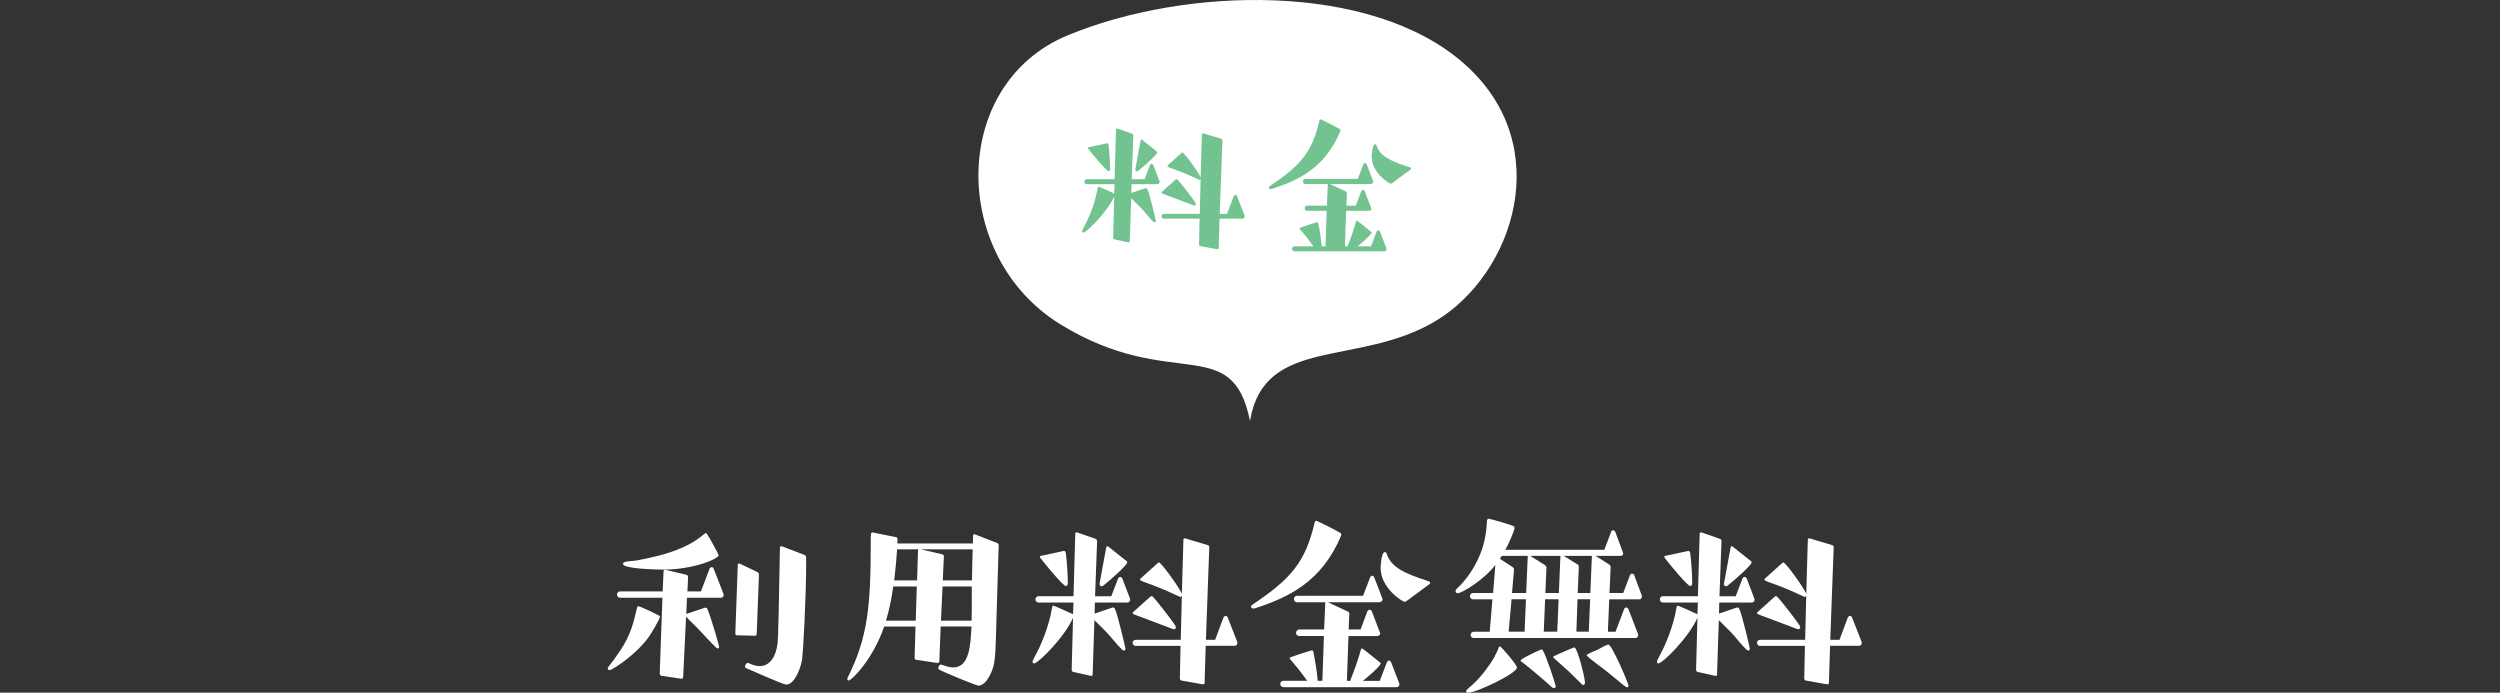 <?xml version="1.0" encoding="UTF-8"?><svg id="Layer_2" xmlns="http://www.w3.org/2000/svg" viewBox="0 0 700 193.95"><rect x="0" y="0" width="700" height="193.95" fill="#333333" stroke="none"/><defs><style>.cls-1{fill:none;}.cls-2{fill:#fff;}.cls-3{fill:#73c391;}</style></defs><g id="other"><path class="cls-2" d="m170.73,187.65c-.32,0-.57-.19-.57-.5,0-.13.06-.19.13-.32.44-.69,1.07-1.39,1.58-2.08,2.77-3.91,4.73-6.74,6.11-12.98.44-1.95.5-2.02.69-2.02.69,0,5.23,2.27,5.8,2.58.19.06.32.19.32.31,0,.69-2.46,4.73-3.02,5.54-3.59,5.17-10.4,9.45-11.03,9.45Zm20.04,2.39l-5.61-.82c-.25-.06-.44-.32-.44-.57l.76-21.29h-11.84c-.57,0-.88-.44-.88-.88s.32-.88.88-.88h11.91l.25-5.67c0-.19.19-.38.38-.38h.13l5.92,1.39c.25.06.44.38.44.63l-.19,4.03h3.78l2.39-6.3c.13-.25.32-.5.63-.5s.5.25.57.5l2.71,6.93c.06.13.06.25.06.38,0,.19-.13.76-.82.76h-9.45l-.19,4.54,5.23-1.76h.19c.19,0,.31.06.44.25.69,1.32,3.34,10.21,3.34,10.77,0,.25-.13.38-.38.38-.13,0-.31-.06-.44-.19-1.83-1.76-3.72-3.91-5.54-5.8-.63-.63-2.21-2.08-2.9-2.9l-.82,16.95c0,.25-.19.44-.44.44h-.06Zm6.8-40.76c.13,0,.25,0,.31.13.57.69,3.34,5.73,3.34,6.11,0,.5-2.96,2.21-8.06,3.21-2.46.5-4.91.76-7.37.76-1.64,0-11.34-.19-11.34-1.58,0-.25.19-.5.57-.57.94-.25,2.02-.25,3.02-.38,2.14-.38,4.28-.82,6.43-1.39,2.27-.57,4.47-1.32,6.62-2.27,1.76-.76,3.4-1.7,4.91-2.84q1.45-1.2,1.58-1.2Zm8.76,28.6c-.31,0-.44-.25-.44-.5l.69-19.34c0-.19.19-.25.38-.25h.13l4.98,2.39c.31.13.44.44.44.76l-.63,16.57c0,.25-.19.5-.5.5l-5.04-.13Zm18.96-22.49c.44.13.44.63.44,1.64,0,10.84-.88,25.71-1.13,27.53-.25,1.95-1.95,7.12-4.47,7.12-.88,0-9.83-4.03-11.21-4.6-.19-.06-.31-.25-.31-.44,0-.38.31-1.01.76-1.01.25,0,.63.19.88.31.88.38,1.7.57,2.46.57,2.96,0,4.54-2.83,4.98-6.17.25-2.08.38-10.08.69-27.09,0-.19.25-.31.44-.31h.06l6.43,2.46Z"/><path class="cls-2" d="m262.52,185.63l-5.99-.88c-.31-.06-.44-.25-.44-.57l.25-8.76h-8.76c-3.15,9.2-9.14,15.12-9.95,15.12-.25,0-.38-.13-.38-.38,0-.19.06-.31.13-.5,5.61-11.21,6.43-19.91,6.43-37.93,0-2.02,0-2.65.44-2.65h.06l6.55,1.32c.32.06.44.25.44.57,0,.44,0,.82-.06,1.2h21.17l.06-2.27c0-.19.19-.31.38-.31h.06l6.3,2.46c.25.13.44.38.44.69,0,.38-.06.76-.06,1.13l-.76,25.45c-.06,2.14-.13,4.41-.5,6.49-.31,1.83-2.02,6.05-4.28,6.17-.63.06-10.14-3.91-11.03-4.47-.19-.13-.32-.31-.32-.44,0-.31.38-1.01.69-1.01.06,0,.13,0,.25.06,1.13.38,2.21.76,3.28.76,4.54,0,4.85-6.36,5.1-11.47h-8.63l-.38,9.77c0,.25-.19.44-.44.44h-.06Zm-5.8-21.42h-6.62c-.44,3.28-1.07,6.49-2.02,9.58h8.32l.31-9.58Zm.32-10.08c0-.13.06-.25.19-.31h-6.05c-.13,2.39-.38,4.79-.63,7.18l-.19,1.51h6.43l.25-8.38Zm15.12,8.38c0-2.9.13-5.73.19-8.63v-.06h-14.55l6.05,1.39c.25.06.44.31.44.57l-.31,6.74h8.19Zm-.06,1.7h-8.19l-.44,9.58h8.57c.06-1.83.06-3.65.06-5.48v-4.1Z"/><path class="cls-2" d="m305.42,189.23l-4.85-1.07c-.32-.06-.5-.31-.5-.63l.38-14.55c-2.39,5.48-9.77,12.79-10.96,12.79-.19,0-.38-.19-.38-.5,0-.06,0-.32,1.07-2.27.63-1.2,1.2-2.39,1.7-3.65.94-2.27,1.7-4.6,2.27-6.99l.5-2.52c.06-.13.13-.25.32-.25.25,0,5.48,2.39,5.48,2.39l.13-3.28h-9.77c-.57,0-.88-.44-.88-.88s.31-.88.88-.88h9.77l.5-17.51c0-.19.13-.38.38-.38h.06l5.23,1.83c.25.06.44.38.44.63l-.57,15.44h4.54l1.89-4.91c.13-.31.31-.5.63-.5.25,0,.5.25.57.44l2.14,5.61c.06.13.06.25.06.31,0,.13,0,.25-.13.44-.19.25-.32.38-.69.38h-9.07l-.06,3.09,4.98-1.7h.19c.19,0,.31.06.44.25.76,1.26,3.02,11.09,3.02,11.28,0,.31-.19.5-.44.5-.13,0-.31-.06-.44-.19-1.58-1.45-2.84-3.28-4.35-4.85l-3.02-3.02c-.13-.13-.31-.25-.44-.44l-.5,15.18c0,.25-.13.44-.38.44h-.13Zm-7.5-34.97c.32,0,.44.25.5.57.32,2.14.57,6.3.57,8.51,0,.44-.25.76-.57.76-.69,0-5.92-6.24-7.06-7.81-.06-.06-.19-.25-.19-.44,0-.06.06-.19.19-.19l6.49-1.39h.06Zm9.95,9.2l1.89-10.27c.06-.13.19-.25.32-.25.06,0,.13,0,.19.06l5.23,4.16c.13.06.13.19.13.31,0,.69-4.03,4.35-6.68,6.49-.13.13-.31.19-.5.19-.38,0-.57-.31-.57-.57v-.13Zm28.92,28.16l-5.99-1.07c-.31-.06-.44-.38-.44-.63l.19-9.07h-12.54c-.57,0-.88-.44-.88-.88,0-.38.31-.82.88-.82h12.6l.31-12.29-.06.06c-.13.13-.25.19-.32.19-.13,0-.19,0-.31-.06l-2.21-1.01c-1.45-.69-2.96-1.32-4.47-1.89-.82-.38-3.65-1.26-4.22-1.64-.06-.06-.13-.13-.13-.25,0-.06.06-.19.13-.25l4.85-4.35c.13-.13.19-.19.32-.19.06,0,.13.06.25.13,1.64,1.51,6.17,8.06,6.17,8.76l.44-15.25c0-.19.13-.38.38-.38h.06l6.3,1.89c.32.06.5.25.5.63l-.94,25.89h2.58l2.33-6.24c.13-.25.38-.44.63-.44s.5.25.57.44l2.65,6.8c0,.06.06.19.06.31s-.06.31-.13.44c-.13.25-.38.38-.69.38h-8.06l-.31,10.33c0,.25-.13.44-.38.44h-.13Zm-8.25-15.44c-1.01-.31-2.02-.82-3.02-1.13l-5.99-2.27c-2.14-.76-2.39-.88-2.39-1.13,0-.13.06-.19.13-.25l4.85-4.35c.13-.06.19-.13.32-.13s.25.06.31.13c.76.63,5.67,6.99,6.3,8.06.13.19.19.38.19.57,0,.5-.5.5-.5.5h-.19Z"/><path class="cls-2" d="m350.91,170.39c-.25,0-.63-.19-.63-.5,0-.25.19-.44.38-.57,10.84-7.25,14.87-11.91,17.45-23.06,0-.19.25-.44.44-.44h.13c2.21,1.07,4.41,2.14,6.62,3.4.19.06.25.31.25.5,0,.13,0,.25-.06.31-5.42,12.85-14.55,17.2-24.26,20.35h-.32Zm8.44,21.99c-.5,0-.88-.38-.88-.88s.38-.88.88-.88h6.68l-2.08-2.77c-.88-1.13-1.83-2.21-2.71-3.28-.06-.06-.13-.19-.13-.31,0-.06.06-.19.13-.19,1.95-.69,3.97-1.39,5.99-1.95h.13c.19,0,.38.19.38.44.57,2.65.95,5.29,1.2,7.88v.19h1.32l.44-12.54h-6.93c-.5,0-.88-.38-.88-.88,0-.44.38-.95.88-.95h6.99l.31-7.43v-.19h-7.94c-.44,0-.82-.38-.82-.94,0-.5.38-.88.82-.88h18.52l1.95-5.04c.19-.5.44-.57.63-.57.13,0,.38.06.57.5l2.21,5.73c.06.13.13.25.13.38,0,.38-.44.82-.88.82h-14.43l5.54,2.58c.31.13.44.38.44.69l-.19,4.35h3.34l1.89-5.04c.19-.44.57-.5.69-.5s.38.06.57.44l2.21,5.8c.06.13.13.25.13.38,0,.44-.38.76-.88.76h-8l-.44,12.54h1.01v-.06c0-.13,0-.25.06-.38,1.13-2.77,2.08-5.54,2.84-8.25,0-.19.19-.38.38-.38,0,0,.06,0,.13.06,1.64,1.26,3.28,2.58,4.91,3.91.06.06.13.13.13.19,0,.76-3.72,3.91-4.98,4.91h4.73l1.95-5.1c.19-.5.5-.57.63-.57s.44.06.63.57l2.21,5.73c.06.13.06.25.06.38,0,.44-.31.76-.88.76h-31.56Zm34.34-24c-.06.06-.19.13-.38.13-.69,0-6.74-3.91-6.74-9.45,0-.19.13-4.47,1.2-4.47.19,0,.38.13.44.32,1.26,3.78,4.47,5.48,11.72,7.81.19.06.44.19.5.38v.13c0,.19-.06.31-.25.38l-6.49,4.79Z"/><path class="cls-2" d="m412.65,178.64c-.57,0-.88-.44-.88-.88s.32-.88.88-.88h4.47l.76-9.07h-5.42c-.57,0-.88-.44-.88-.88s.31-.88.88-.88h5.61l.63-7.88c-3.15,4.22-9.45,7.94-10.52,7.94-.38,0-.63-.31-.63-.63,0-.13,0-.25.13-.38.5-.63,1.2-1.13,1.7-1.76,3.09-3.4,5.92-8.44,6.68-14.3.19-1.13.19-2.27.32-3.4.06-.19.19-.38.38-.38h.13c.82.13,6.05,1.64,6.8,2.02.25.13.38.25.38.5,0,1.01-2.08,5.36-2.58,6.17h27.72l1.89-4.98c.06-.25.25-.5.57-.5s.5.25.63.5l2.08,5.61c.06.13.13.25.13.38s-.06.25-.13.38c-.13.25-.44.31-.69.31h-6.93l3.78,2.39c.25.19.44.44.44.76l-.32,7.25h3.84l1.89-4.98c.06-.19.32-.44.57-.44s.57.19.63.44l2.08,5.61c.06.13.06.25.06.38,0,.44-.25.76-.76.76h-8.38l-.38,9.07h2.14l2.39-6.3c.13-.31.31-.5.63-.5.25,0,.5.25.57.44l2.71,6.99c0,.06.06.19.06.31s-.06.31-.13.44c-.13.25-.38.38-.69.38h-45.24Zm6.68,3.47l.38-.94c.06-.13.19-.19.25-.19.38,0,4.79,5.17,4.79,5.92,0,1.64-11.28,7.06-13.73,7.06-.31,0-.5-.19-.5-.38s.13-.38.31-.57c.5-.5,1.13-.94,1.64-1.45,2.27-2.08,4.66-5.29,5.86-7.43l1.01-2.02Zm8.44-26.34v-.13h-7.31c-.13.31-.31.57-.5.82l3.59,2.33c.25.19.38.44.38.76l-.57,6.49h3.97l.44-10.27Zm-.5,12.03h-4.03l-.82,9.07h4.47l.38-9.07Zm.57,18.9c-.57-.5-1.2-.94-1.76-1.39-.13-.06-.31-.19-.31-.38,0-.5,5.61-3.09,5.86-3.09.13,0,.25.06.31.19.95,1.45,3.65,9.58,3.65,10.14,0,.31-.25.5-.5.5-.13,0-.25-.06-.38-.13-.5-.31-.95-.88-1.45-1.26-1.01-.95-2.08-1.76-3.09-2.65l-2.33-1.95Zm9.07-31.06h-8.44l4.1,2.58c.25.19.44.44.44.76l-.31,7.06h3.78l.44-10.4Zm-.5,12.16h-3.78l-.38,9.07h3.78l.38-9.07Zm2.52,19.91c-1.2-1.13-2.52-2.21-3.72-3.34-.13-.13-.31-.25-.31-.44,0-.06.06-.13.13-.19,0,0,5.42-2.46,5.8-2.46.82,0,2.96,8.44,2.96,9.83,0,.38-.19.69-.44.69-.13,0-.25-.06-.44-.19-.44-.38-.82-.88-1.26-1.26l-2.71-2.65Zm6.8-32.07h-7.88l3.84,2.39c.32.19.38.38.38.76l-.31,7.25h3.53l.44-10.4Zm-.5,12.16h-3.53l-.31,9.07h3.47l.38-9.07Zm4.54,20.1c-1.39-1.13-4.16-3.02-5.29-4.16-.13-.13-.19-.19-.19-.31,0-.06.06-.13.19-.19.76-.5,1.89-.88,2.71-1.26.95-.44,1.95-1.13,2.9-1.45.06,0,.19-.06.25-.06,1.01,0,5.67,11.03,5.67,11.53,0,.31-.25.44-.44.44-.25,0-.31,0-5.8-4.54Z"/><path class="cls-2" d="m480.25,189.23l-4.85-1.07c-.31-.06-.5-.31-.5-.63l.38-14.55c-2.39,5.48-9.77,12.79-10.96,12.79-.19,0-.38-.19-.38-.5,0-.06,0-.32,1.07-2.27.63-1.2,1.2-2.39,1.7-3.65.94-2.27,1.7-4.6,2.27-6.99l.5-2.52c.06-.13.13-.25.32-.25.25,0,5.48,2.39,5.48,2.39l.13-3.28h-9.77c-.57,0-.88-.44-.88-.88s.31-.88.88-.88h9.77l.5-17.51c0-.19.13-.38.38-.38h.06l5.23,1.83c.25.06.44.38.44.63l-.57,15.44h4.54l1.89-4.91c.13-.31.31-.5.63-.5.25,0,.5.25.57.44l2.14,5.61c.06.13.06.25.06.31,0,.13,0,.25-.13.44-.19.25-.31.38-.69.38h-9.07l-.06,3.09,4.98-1.7h.19c.19,0,.32.06.44.25.76,1.26,3.02,11.09,3.02,11.28,0,.31-.19.5-.44.5-.13,0-.31-.06-.44-.19-1.58-1.45-2.84-3.28-4.35-4.85l-3.02-3.02c-.13-.13-.31-.25-.44-.44l-.5,15.18c0,.25-.13.44-.38.44h-.13Zm-7.5-34.97c.31,0,.44.25.5.57.31,2.14.57,6.3.57,8.51,0,.44-.25.76-.57.76-.69,0-5.92-6.24-7.06-7.81-.06-.06-.19-.25-.19-.44,0-.06.06-.19.19-.19l6.49-1.39h.06Zm9.95,9.2l1.89-10.27c.06-.13.19-.25.31-.25.06,0,.13,0,.19.06l5.23,4.16c.13.06.13.19.13.31,0,.69-4.03,4.35-6.68,6.49-.13.13-.31.19-.5.19-.38,0-.57-.31-.57-.57v-.13Zm28.92,28.16l-5.99-1.07c-.31-.06-.44-.38-.44-.63l.19-9.07h-12.54c-.57,0-.88-.44-.88-.88,0-.38.32-.82.88-.82h12.6l.31-12.29-.06.06c-.13.13-.25.19-.31.19-.13,0-.19,0-.31-.06l-2.21-1.01c-1.45-.69-2.96-1.32-4.47-1.89-.82-.38-3.65-1.26-4.22-1.64-.06-.06-.13-.13-.13-.25,0-.06.06-.19.13-.25l4.85-4.35c.13-.13.19-.19.31-.19.06,0,.13.06.25.13,1.64,1.51,6.17,8.06,6.17,8.76l.44-15.25c0-.19.13-.38.38-.38h.06l6.3,1.89c.31.06.5.25.5.63l-.95,25.89h2.58l2.33-6.24c.13-.25.38-.44.63-.44s.5.25.57.44l2.65,6.8c0,.06.06.19.06.31s-.06.31-.13.44c-.13.25-.38.38-.69.38h-8.06l-.32,10.33c0,.25-.13.44-.38.44h-.13Zm-8.25-15.44c-1.01-.31-2.02-.82-3.02-1.13l-5.99-2.27c-2.14-.76-2.39-.88-2.39-1.13,0-.13.06-.19.13-.25l4.85-4.35c.13-.06.19-.13.31-.13s.25.06.31.13c.76.63,5.67,6.99,6.3,8.06.13.19.19.38.19.57,0,.5-.5.5-.5.5h-.19Z"/><path class="cls-2" d="m297,90.87c-31-19-31.09-67.32,2-81s85-15,111,8,13.68,59-8,72-48,4-52,28c-5-25-22-8-53-27Z"/><path class="cls-3" d="m315.93,67.88l-3.85-.85c-.25-.05-.4-.25-.4-.5l.3-11.55c-1.9,4.35-7.75,10.15-8.7,10.15-.15,0-.3-.15-.3-.4,0-.05,0-.25.85-1.8.5-.95.95-1.9,1.35-2.9.75-1.8,1.35-3.65,1.8-5.55l.4-2c.05-.1.1-.2.25-.2.2,0,4.35,1.9,4.35,1.9l.1-2.6h-7.75c-.45,0-.7-.35-.7-.7s.25-.7.7-.7h7.75l.4-13.9c0-.15.1-.3.3-.3h.05l4.15,1.45c.2.05.35.3.35.5l-.45,12.25h3.6l1.5-3.9c.1-.25.25-.4.5-.4.2,0,.4.2.45.35l1.7,4.45c.05.1.05.2.05.25,0,.1,0,.2-.1.35-.15.2-.25.3-.55.3h-7.2l-.05,2.45,3.95-1.35h.15c.15,0,.25.05.35.2.6,1,2.4,8.8,2.4,8.95,0,.25-.15.4-.35.4-.1,0-.25-.05-.35-.15-1.25-1.15-2.25-2.6-3.45-3.85l-2.4-2.4c-.1-.1-.25-.2-.35-.35l-.4,12.05c0,.2-.1.35-.3.35h-.1Zm-5.95-27.75c.25,0,.35.2.4.45.25,1.7.45,5,.45,6.75,0,.35-.2.6-.45.6-.55,0-4.7-4.95-5.6-6.2-.05-.05-.15-.2-.15-.35,0-.05.05-.15.15-.15l5.15-1.1h.05Zm7.9,7.3l1.5-8.15c.05-.1.15-.2.25-.2.05,0,.1,0,.15.05l4.15,3.3c.1.05.1.15.1.25,0,.55-3.2,3.45-5.3,5.15-.1.1-.25.15-.4.15-.3,0-.45-.25-.45-.45v-.1Zm22.95,22.35l-4.75-.85c-.25-.05-.35-.3-.35-.5l.15-7.2h-9.95c-.45,0-.7-.35-.7-.7,0-.3.25-.65.7-.65h10l.25-9.75-.05.05c-.1.1-.2.15-.25.15-.1,0-.15,0-.25-.05l-1.75-.8c-1.15-.55-2.35-1.05-3.55-1.5-.65-.3-2.9-1-3.35-1.3-.05-.05-.1-.1-.1-.2,0-.05.05-.15.1-.2l3.85-3.45c.1-.1.15-.15.25-.15.05,0,.1.05.2.1,1.3,1.2,4.9,6.4,4.9,6.95l.35-12.1c0-.15.1-.3.3-.3h.05l5,1.5c.25.05.4.2.4.5l-.75,20.55h2.05l1.85-4.95c.1-.2.3-.35.5-.35s.4.2.45.35l2.1,5.4s.05.15.05.25-.05.25-.1.35c-.1.2-.3.3-.55.3h-6.4l-.25,8.2c0,.2-.1.35-.3.35h-.1Zm-6.55-12.25c-.8-.25-1.6-.65-2.4-.9l-4.75-1.8c-1.7-.6-1.9-.7-1.9-.9,0-.1.05-.15.1-.2l3.85-3.45c.1-.05.15-.1.25-.1s.2.05.25.1c.6.5,4.5,5.55,5,6.4.1.15.15.3.15.45,0,.4-.4.4-.4.4h-.15Z"/><path class="cls-3" d="m355.78,52.93c-.2,0-.5-.15-.5-.4,0-.2.15-.35.3-.45,8.6-5.75,11.8-9.45,13.85-18.3,0-.15.2-.35.35-.35h.1c1.75.85,3.5,1.7,5.25,2.7.15.05.2.25.2.4,0,.1,0,.2-.05.25-4.3,10.2-11.55,13.65-19.25,16.15h-.25Zm6.7,17.45c-.4,0-.7-.3-.7-.7s.3-.7.7-.7h5.3l-1.65-2.2c-.7-.9-1.45-1.75-2.15-2.6-.05-.05-.1-.15-.1-.25,0-.05.05-.15.1-.15,1.55-.55,3.15-1.1,4.75-1.55h.1c.15,0,.3.15.3.35.45,2.1.75,4.2.95,6.25v.15h1.05l.35-9.95h-5.5c-.4,0-.7-.3-.7-.7,0-.35.3-.75.7-.75h5.55l.25-5.9v-.15h-6.3c-.35,0-.65-.3-.65-.75,0-.4.3-.7.65-.7h14.7l1.55-4c.15-.4.35-.45.5-.45.1,0,.3.05.45.4l1.75,4.55c.05.1.1.2.1.3,0,.3-.35.65-.7.65h-11.45l4.4,2.05c.25.1.35.3.35.55l-.15,3.45h2.65l1.5-4c.15-.35.45-.4.55-.4s.3.05.45.35l1.75,4.6c.05.1.1.2.1.3,0,.35-.3.6-.7.6h-6.35l-.35,9.95h.8v-.05c0-.1,0-.2.05-.3.9-2.2,1.65-4.4,2.25-6.55,0-.15.15-.3.3-.3,0,0,.05,0,.1.05,1.3,1,2.6,2.05,3.9,3.1.05.05.1.1.1.15,0,.6-2.95,3.1-3.95,3.9h3.75l1.55-4.05c.15-.4.4-.45.5-.45s.35.05.5.45l1.75,4.55c.05.1.05.2.05.3,0,.35-.25.6-.7.6h-25.05Zm27.25-19.05c-.05.05-.15.1-.3.1-.55,0-5.35-3.1-5.35-7.5,0-.15.1-3.55.95-3.55.15,0,.3.1.35.25,1,3,3.55,4.35,9.3,6.2.15.05.35.15.4.3v.1c0,.15-.05.25-.2.3l-5.15,3.8Z"/><rect class="cls-1" y="3.87" width="700" height="181"/></g></svg>